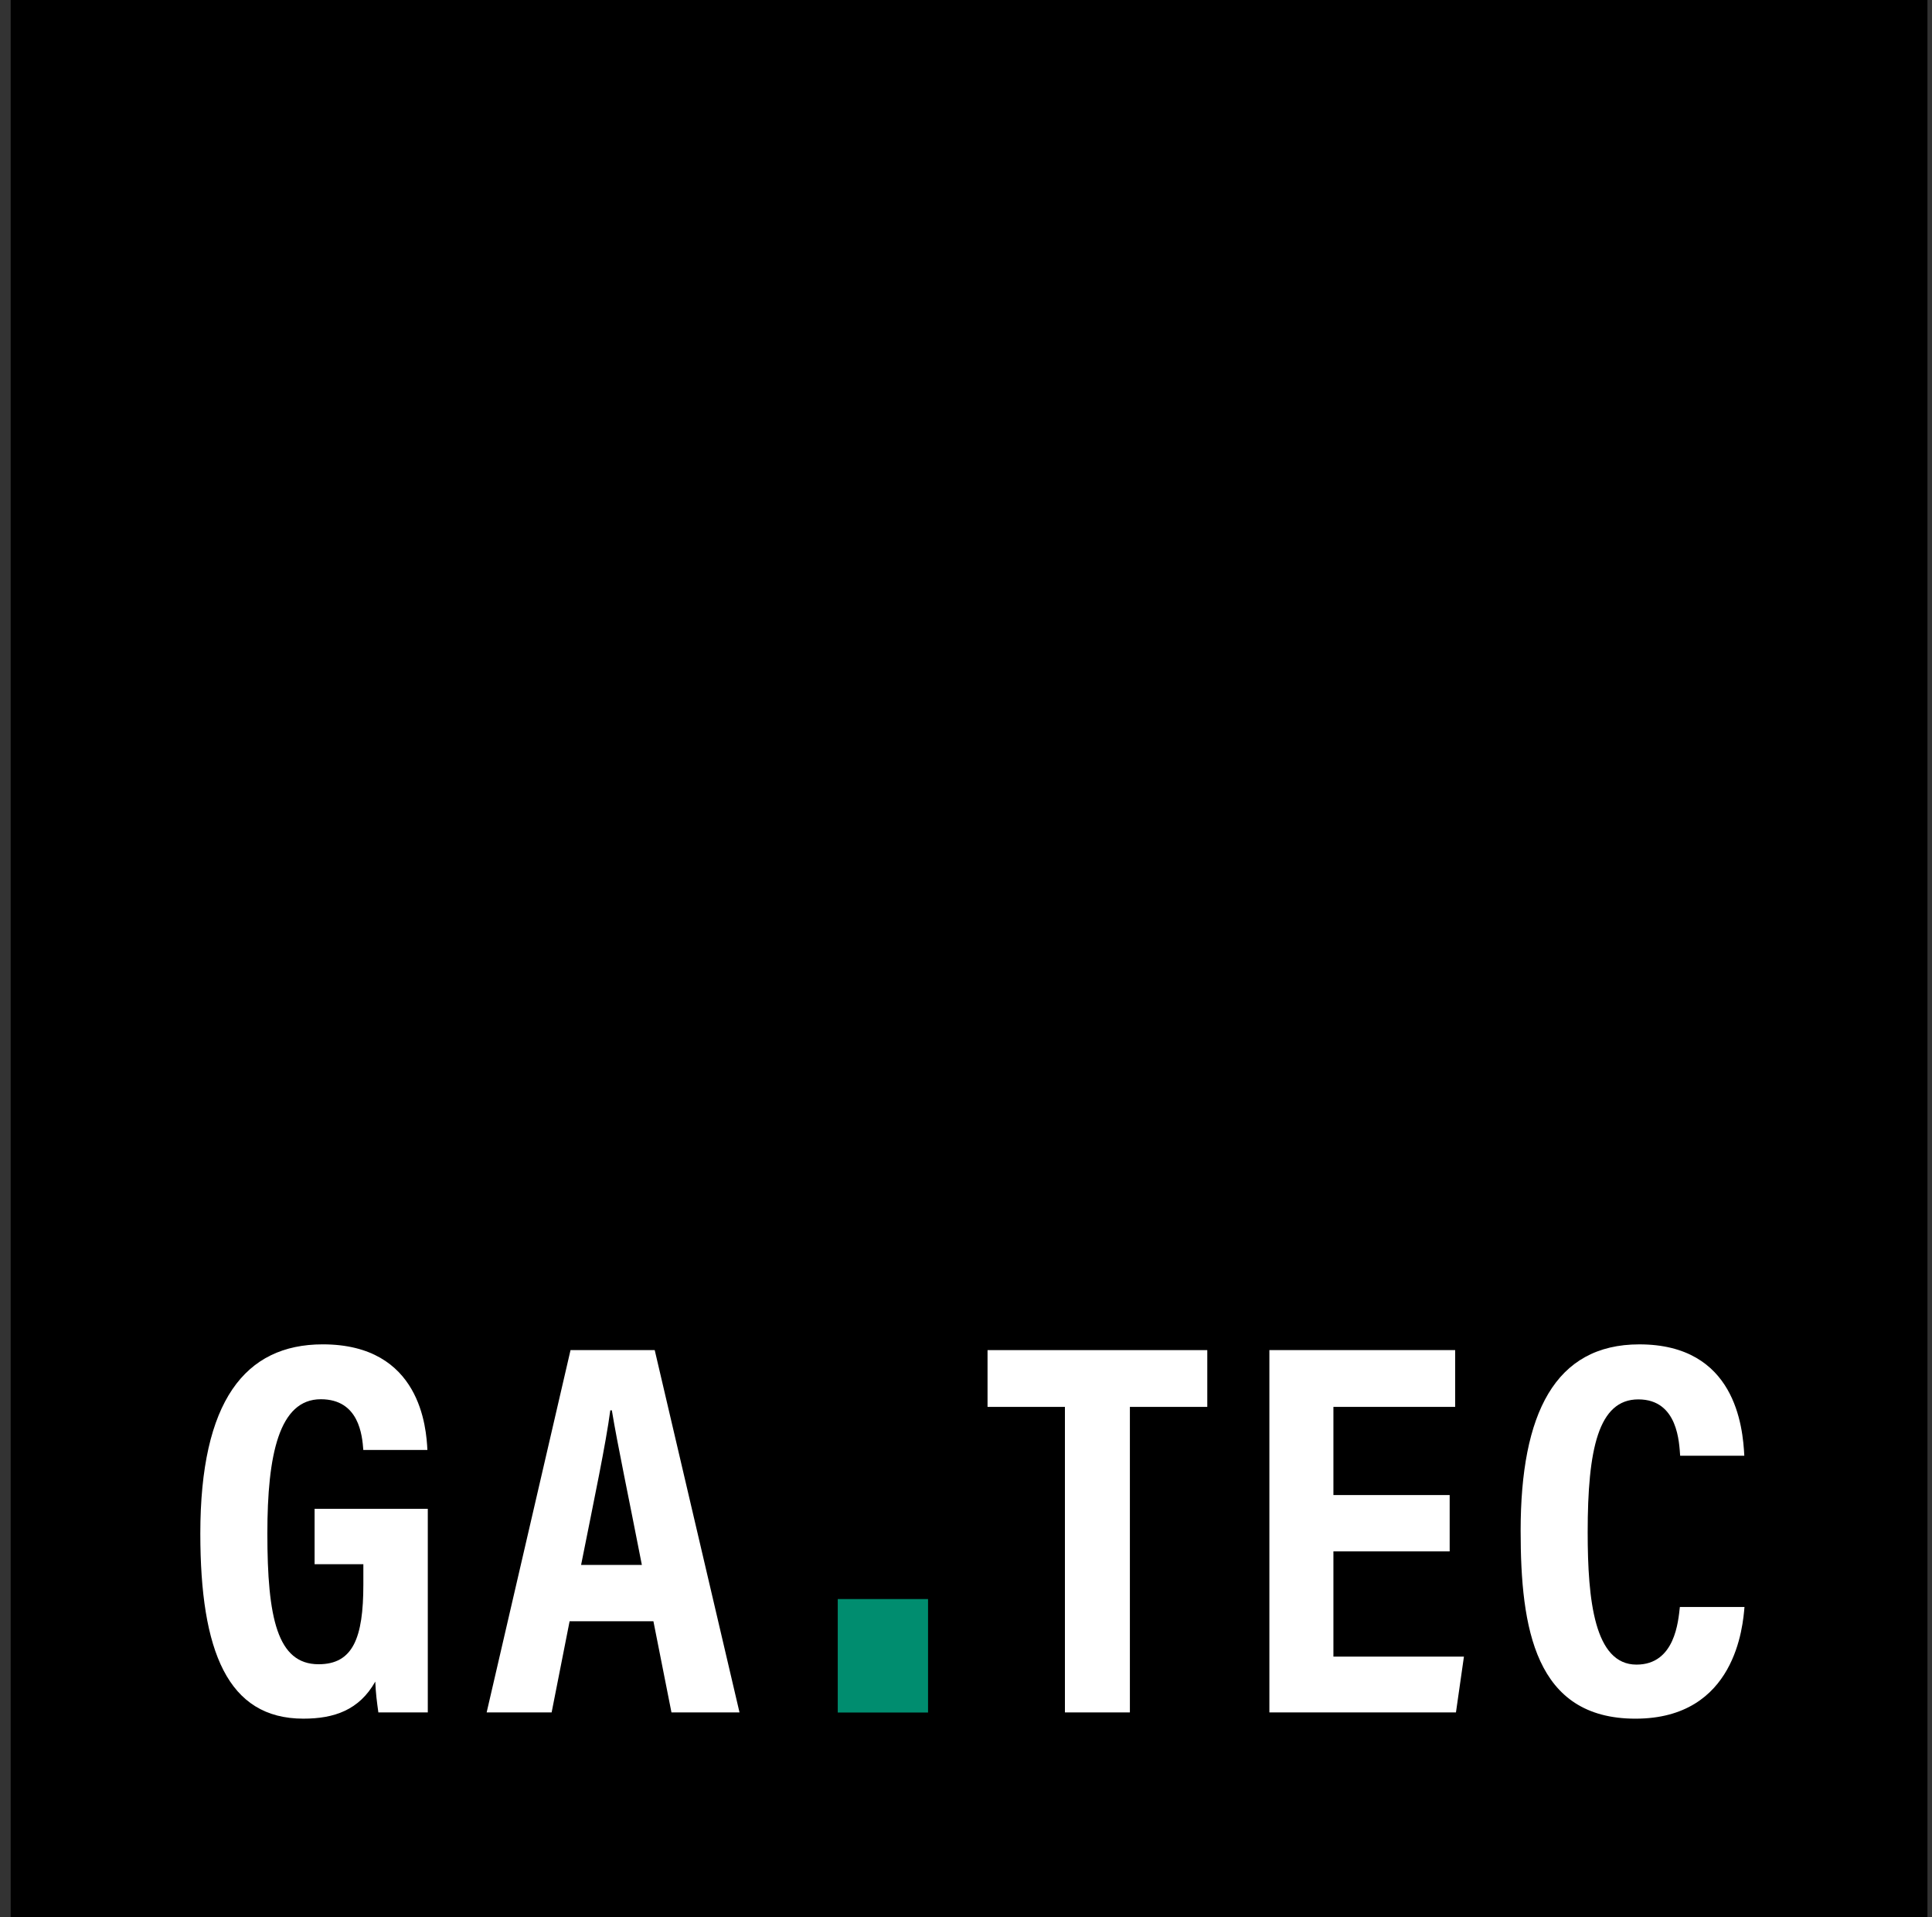 <svg width="127" height="126" viewBox="0 0 127 126" fill="none" xmlns="http://www.w3.org/2000/svg">
<rect x="0" y="0" width="127" height="126" fill="#333333" stroke="none"/>
<g clip-path="url(#clip0_404_736)">
<path d="M126.701 -0.009H0.701V125.991H126.701V-0.009Z" fill="black"/>
<path d="M28.122 112.539H24.872C24.771 111.813 24.7 111.279 24.669 110.513C23.606 112.398 21.951 112.949 19.94 112.949C14.967 112.949 13.168 108.52 13.168 100.783C13.168 92.09 16.102 88.35 21.216 88.35C27.669 88.35 28.024 93.88 28.095 95.292H23.882C23.811 94.332 23.604 91.957 21.088 91.957C18.34 91.957 17.575 95.619 17.575 100.774C17.575 106.326 18.227 109.373 20.944 109.373C23.205 109.373 23.885 107.64 23.885 104.132V102.798H20.68V99.159H28.121V112.539H28.122Z" fill="white"/>
<path d="M37.443 106.547L36.261 112.54H31.99L37.504 88.728H43.038L48.612 112.54H44.139L42.952 106.547H37.443ZM42.193 102.847C41.305 98.289 40.595 94.959 40.22 92.686H40.118C39.828 94.877 39.074 98.455 38.198 102.847H42.194H42.193Z" fill="white"/>
<path d="M55.07 112.546V105.089H61.005V112.546H55.07Z" fill="#008D6F"/>
<path d="M70.004 92.46H64.916V88.729H79.361V92.46H74.273V112.539H70.003V92.46H70.004Z" fill="white"/>
<path d="M95.294 101.956H87.652V108.871H96.232L95.707 112.54H83.443V88.729H95.655V92.46H87.652V98.255H95.294V101.956Z" fill="white"/>
<path d="M114.674 105.608C114.569 106.812 114.112 112.95 107.506 112.95C100.899 112.95 99.959 107.002 99.959 100.603C99.959 92.893 102.219 88.351 107.761 88.351C114.075 88.351 114.565 93.766 114.662 95.671H110.445C110.379 94.862 110.322 91.967 107.695 91.967C105.067 91.967 104.366 95.243 104.366 100.693C104.366 105.183 104.813 109.397 107.576 109.397C110.117 109.397 110.321 106.522 110.426 105.61H114.674V105.608Z" fill="white"/>
</g>
<defs>
<clipPath id="clip0_404_736">
<rect width="126" height="126" fill="white" transform="translate(0.701 -0.009)"/>
</clipPath>
</defs>
</svg>
